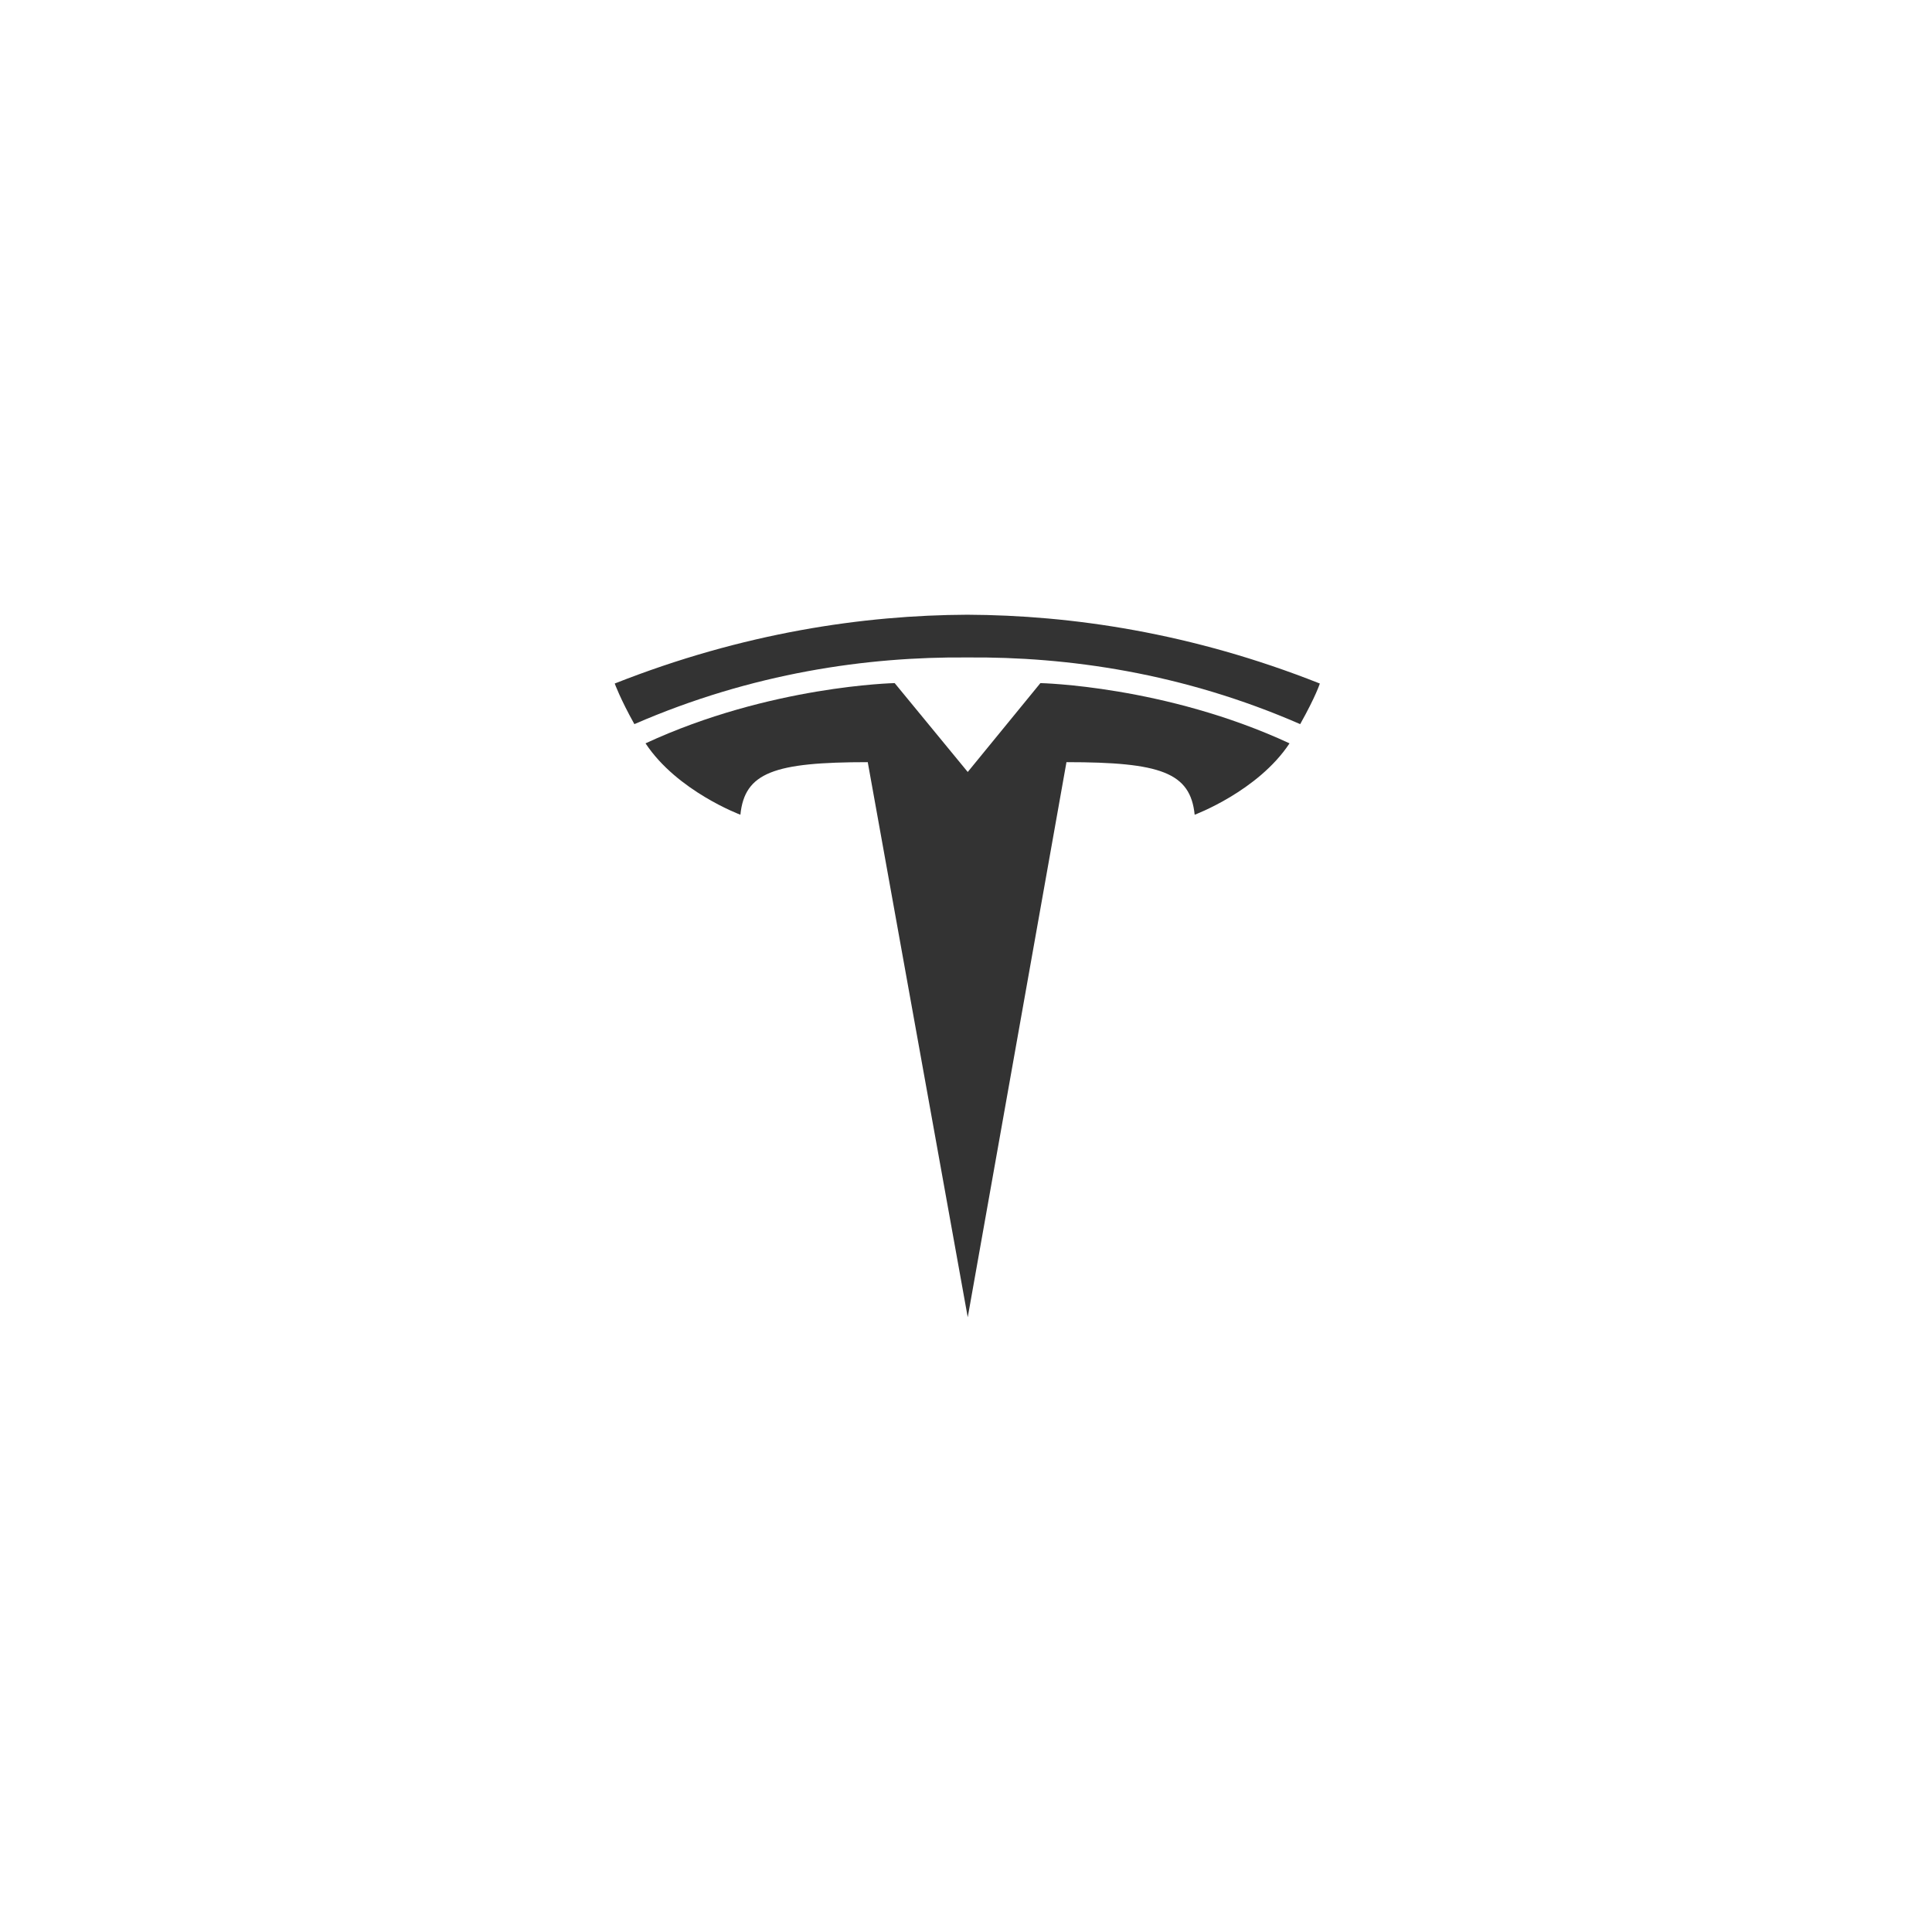 <svg width="110" height="110" viewBox="0 0 110 110" fill="none" xmlns="http://www.w3.org/2000/svg">
<g id="Frame 1707481678">
<g id="Group 1707478699">
<path id="Vector" d="M55.099 75L60.72 43.394C66.073 43.394 67.776 43.978 68.019 46.387C68.019 46.387 71.62 45.048 73.421 42.323C66.34 39.039 59.236 38.893 59.236 38.893L55.099 43.953L50.939 38.893C50.939 38.893 43.834 39.039 36.754 42.323C38.554 45.048 42.155 46.387 42.155 46.387C42.399 43.978 44.078 43.394 49.406 43.394L55.099 75H55.099Z" fill="#333333"/>
<path id="Vector_2" d="M55.073 37.433C60.791 37.384 67.336 38.309 74.027 41.229C74.927 39.623 75.146 38.917 75.146 38.917C67.847 36.022 60.985 35.024 55.073 35C49.185 35.024 42.324 36.022 35 38.917C35 38.917 35.316 39.793 36.119 41.229C42.834 38.309 49.38 37.384 55.073 37.433Z" fill="#333333"/>
</g>
</g>
</svg>
